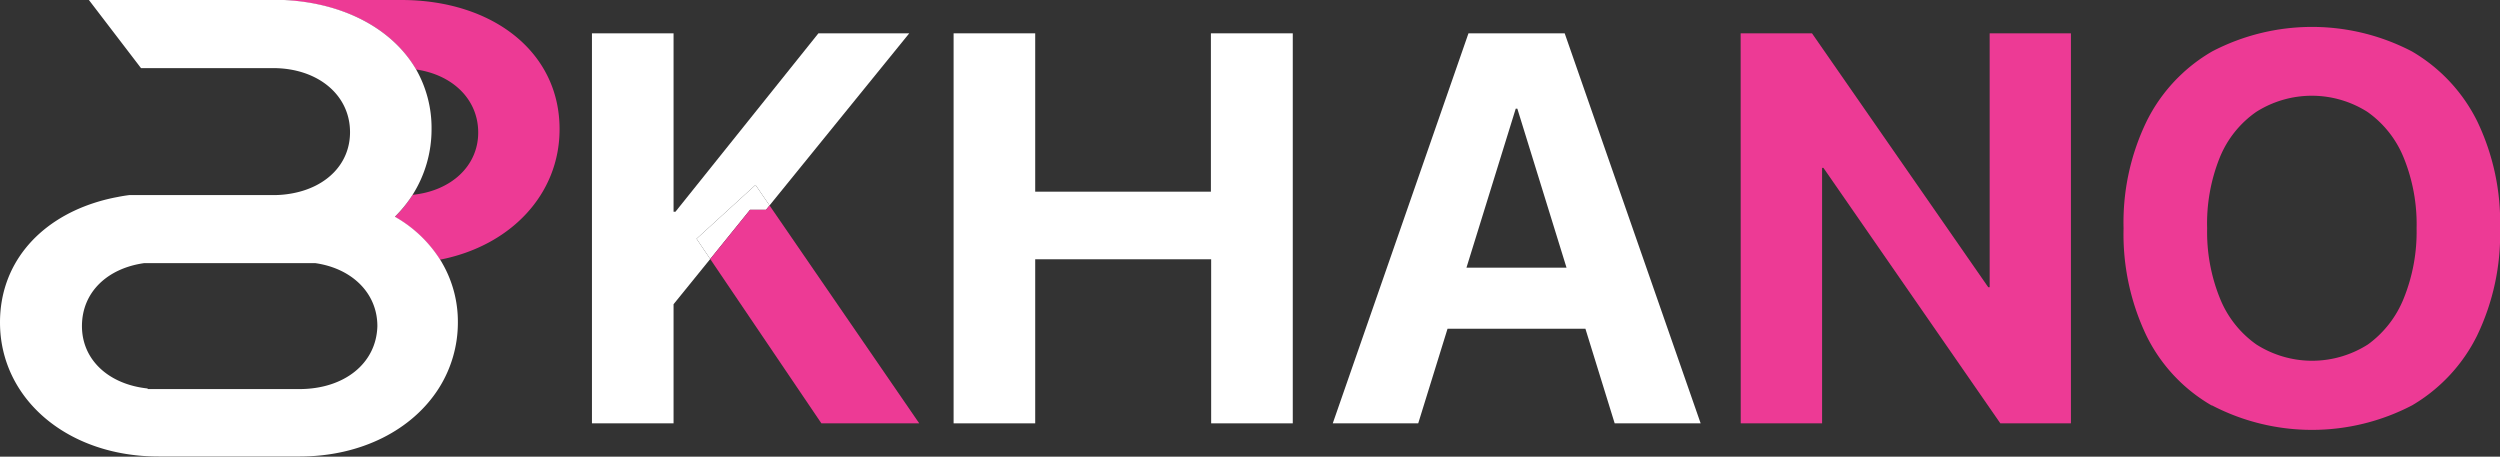 <svg id="Layer_1" data-name="Layer 1" xmlns="http://www.w3.org/2000/svg" viewBox="0 0 292.55 53.44"><rect x="0" y="0" width="292.55" height="53.44" fill="#333333" stroke="none"/><defs><style>.cls-1{fill:#fff;}.cls-2{fill:#ed3a95;}</style></defs><polygon class="cls-1" points="95.77 3.9 79.04 24.78 78.82 24.78 78.82 3.9 69.27 3.9 69.27 49.54 78.82 49.54 78.82 35.6 83.11 30.31 81.51 27.94 88.41 21.64 90.05 24.04 106.4 3.9 95.77 3.9"/><polygon class="cls-1" points="81.51 27.94 83.11 30.31 87.77 24.55 89.64 24.55 90.05 24.04 88.41 21.64 81.51 27.94"/><polygon class="cls-2" points="87.77 24.55 83.11 30.31 96.12 49.54 107.57 49.54 90.05 24.04 89.64 24.55 87.77 24.55"/><path class="cls-1" d="M136.31,33.18h9.55V51.71h20.56V33.18H176V78.82h-9.55V59.62H145.86v19.2h-9.55Z" transform="translate(-24.72 -29.28)"/><path class="cls-1" d="M196.56,33.18H205V42h-2.91L190.68,78.82h-10Zm-5,27.42h21.29l2.34,7.15h-26ZM202.28,42V33.18h5.54l15.91,45.64H213.67Z" transform="translate(-24.72 -29.28)"/><path class="cls-2" d="M228.41,33.18h8.35l24.79,35.71-8-6h4V33.18h9.51V78.82H258.8l-24.86-35.9,8,6h-4V78.82h-9.52Z" transform="translate(-24.72 -29.28)"/><path class="cls-2" d="M283.55,76.74a19.18,19.18,0,0,1-7.64-8.15A27.51,27.51,0,0,1,273.22,56V56a27.11,27.11,0,0,1,2.71-12.55,19.38,19.38,0,0,1,7.65-8.15,25.26,25.26,0,0,1,23.39,0,19.47,19.47,0,0,1,7.62,8.14A27.3,27.3,0,0,1,317.28,56V56a27.37,27.37,0,0,1-2.69,12.55,19.48,19.48,0,0,1-7.6,8.16,25.33,25.33,0,0,1-23.44,0ZM301.8,69.6A12.29,12.29,0,0,0,306,64.21,20.75,20.75,0,0,0,307.51,56V56A20.65,20.65,0,0,0,306,47.73a12.09,12.09,0,0,0-4.25-5.36,12.14,12.14,0,0,0-13,0,12,12,0,0,0-4.27,5.34A20.65,20.65,0,0,0,283,56V56a20.65,20.65,0,0,0,1.51,8.22,12.11,12.11,0,0,0,4.25,5.37,12.13,12.13,0,0,0,13.05,0Z" transform="translate(-24.72 -29.28)"/><path class="cls-2" d="M71.67,29.28h-15c7.61,0,13.8,3.09,16.73,8.13,4.26.61,7.28,3.47,7.28,7.38S77.52,51.62,73,52.08a15.14,15.14,0,0,1-2.08,2.59,15,15,0,0,1,5.28,5c8.3-1.62,14-7.66,14-15.26C90.22,35.35,82.35,29.28,71.67,29.28Z" transform="translate(-24.72 -29.28)"/><path class="cls-1" d="M76.47,60.07c-.08-.15-.17-.29-.26-.43a15,15,0,0,0-5.28-5A15.14,15.14,0,0,0,73,52.08a14.32,14.32,0,0,0,2.22-7.7,13.81,13.81,0,0,0-1.82-7c-2.93-5-9.12-8.13-16.73-8.13H35.1l6.12,8H56.68c5.16,0,9,3.08,9,7.5,0,3.68-2.71,6.38-6.67,7.14a11.87,11.87,0,0,1-2.35.22H39.84c-.46.06-.9.13-1.34.22a21.05,21.05,0,0,0-2.71.68c-6.67,2.14-11.07,7.24-11.07,14,0,8.93,7.88,15.69,18.55,15.69H59.75c7.28,0,13.26-3.15,16.33-8A14.35,14.35,0,0,0,78.3,67,13.68,13.68,0,0,0,76.47,60.07ZM59.75,74.81H42l0-.07c-4.51-.47-7.69-3.31-7.69-7.3s3-6.77,7.29-7.37h20c4.26.6,7.28,3.47,7.28,7.37C68.77,71.81,65,74.81,59.75,74.81Z" transform="translate(-24.72 -29.28)"/></svg>